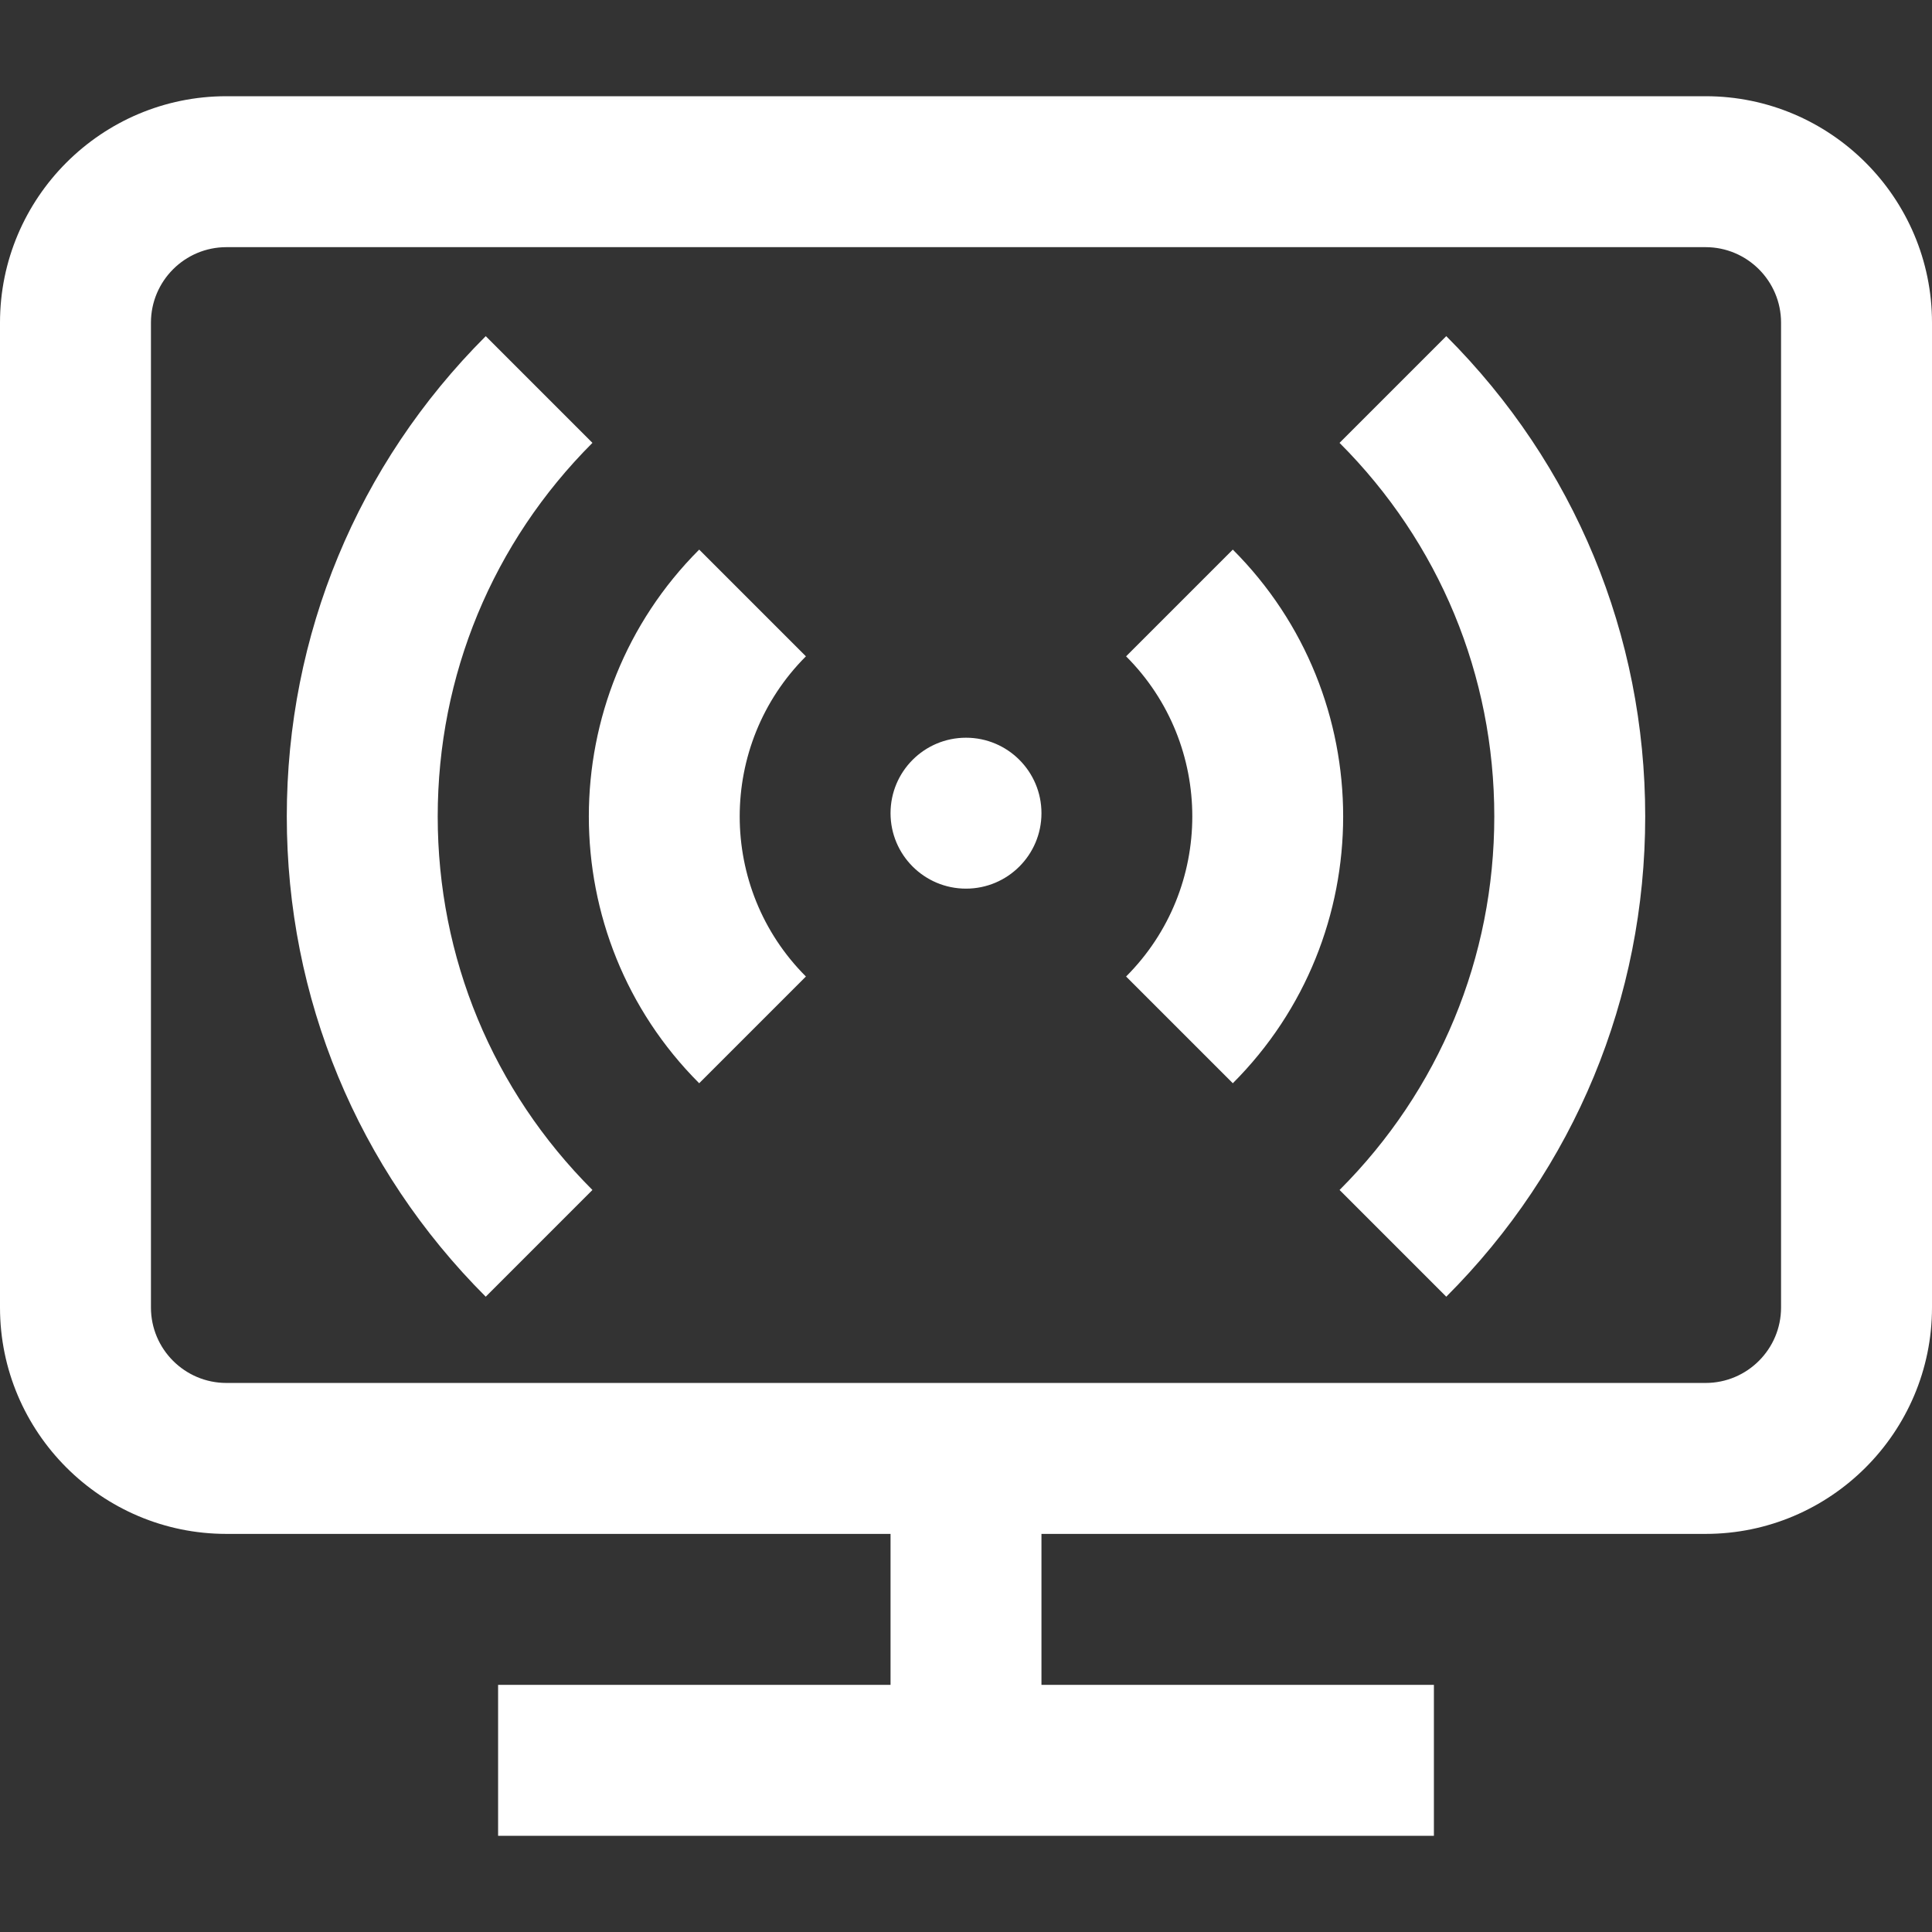 <?xml version="1.0" encoding="UTF-8"?> <svg xmlns="http://www.w3.org/2000/svg" width="70" height="70" viewBox="0 0 70 70" fill="none"><rect x="0" y="0" width="70" height="70" fill="#333333" stroke="none"/> <path d="M61.797 3.486H8.203C3.68 3.486 0 7.166 0 11.69V47.373C0 51.896 3.68 55.576 8.203 55.576H32.266V61.045H18.047V66.514H51.953V61.045H37.734V55.576H61.797C66.32 55.576 70 51.896 70 47.373V11.69C70 7.166 66.32 3.486 61.797 3.486ZM64.531 47.373C64.531 48.881 63.305 50.107 61.797 50.107H8.203C6.695 50.107 5.469 48.881 5.469 47.373V11.69C5.469 10.182 6.695 8.955 8.203 8.955H61.797C63.305 8.955 64.531 10.182 64.531 11.69V47.373ZM37.734 29.463C37.734 30.973 36.51 32.197 35 32.197C33.49 32.197 32.266 30.973 32.266 29.463C32.266 27.953 33.49 26.729 35 26.729C36.51 26.729 37.734 27.953 37.734 29.463ZM15.859 29.581C15.859 34.694 17.85 39.5 21.465 43.115L17.599 46.982C12.95 42.334 10.391 36.154 10.391 29.581C10.391 23.007 12.95 16.828 17.599 12.18L21.465 16.046C17.85 19.662 15.859 24.468 15.859 29.581ZM52.401 12.179C57.05 16.828 59.609 23.007 59.609 29.581C59.609 36.154 57.05 42.334 52.401 46.982L48.535 43.115C52.15 39.5 54.141 34.694 54.141 29.581C54.141 24.468 52.15 19.662 48.534 16.046L52.401 12.179ZM44.667 39.248L40.8 35.381C43.999 32.183 43.999 26.979 40.8 23.78L44.667 19.913C49.998 25.244 49.998 33.918 44.667 39.248ZM29.2 23.78C26.001 26.979 26.001 32.183 29.2 35.381L25.333 39.248C20.002 33.918 20.002 25.244 25.333 19.913L29.2 23.78Z" fill="white"></path> </svg> 